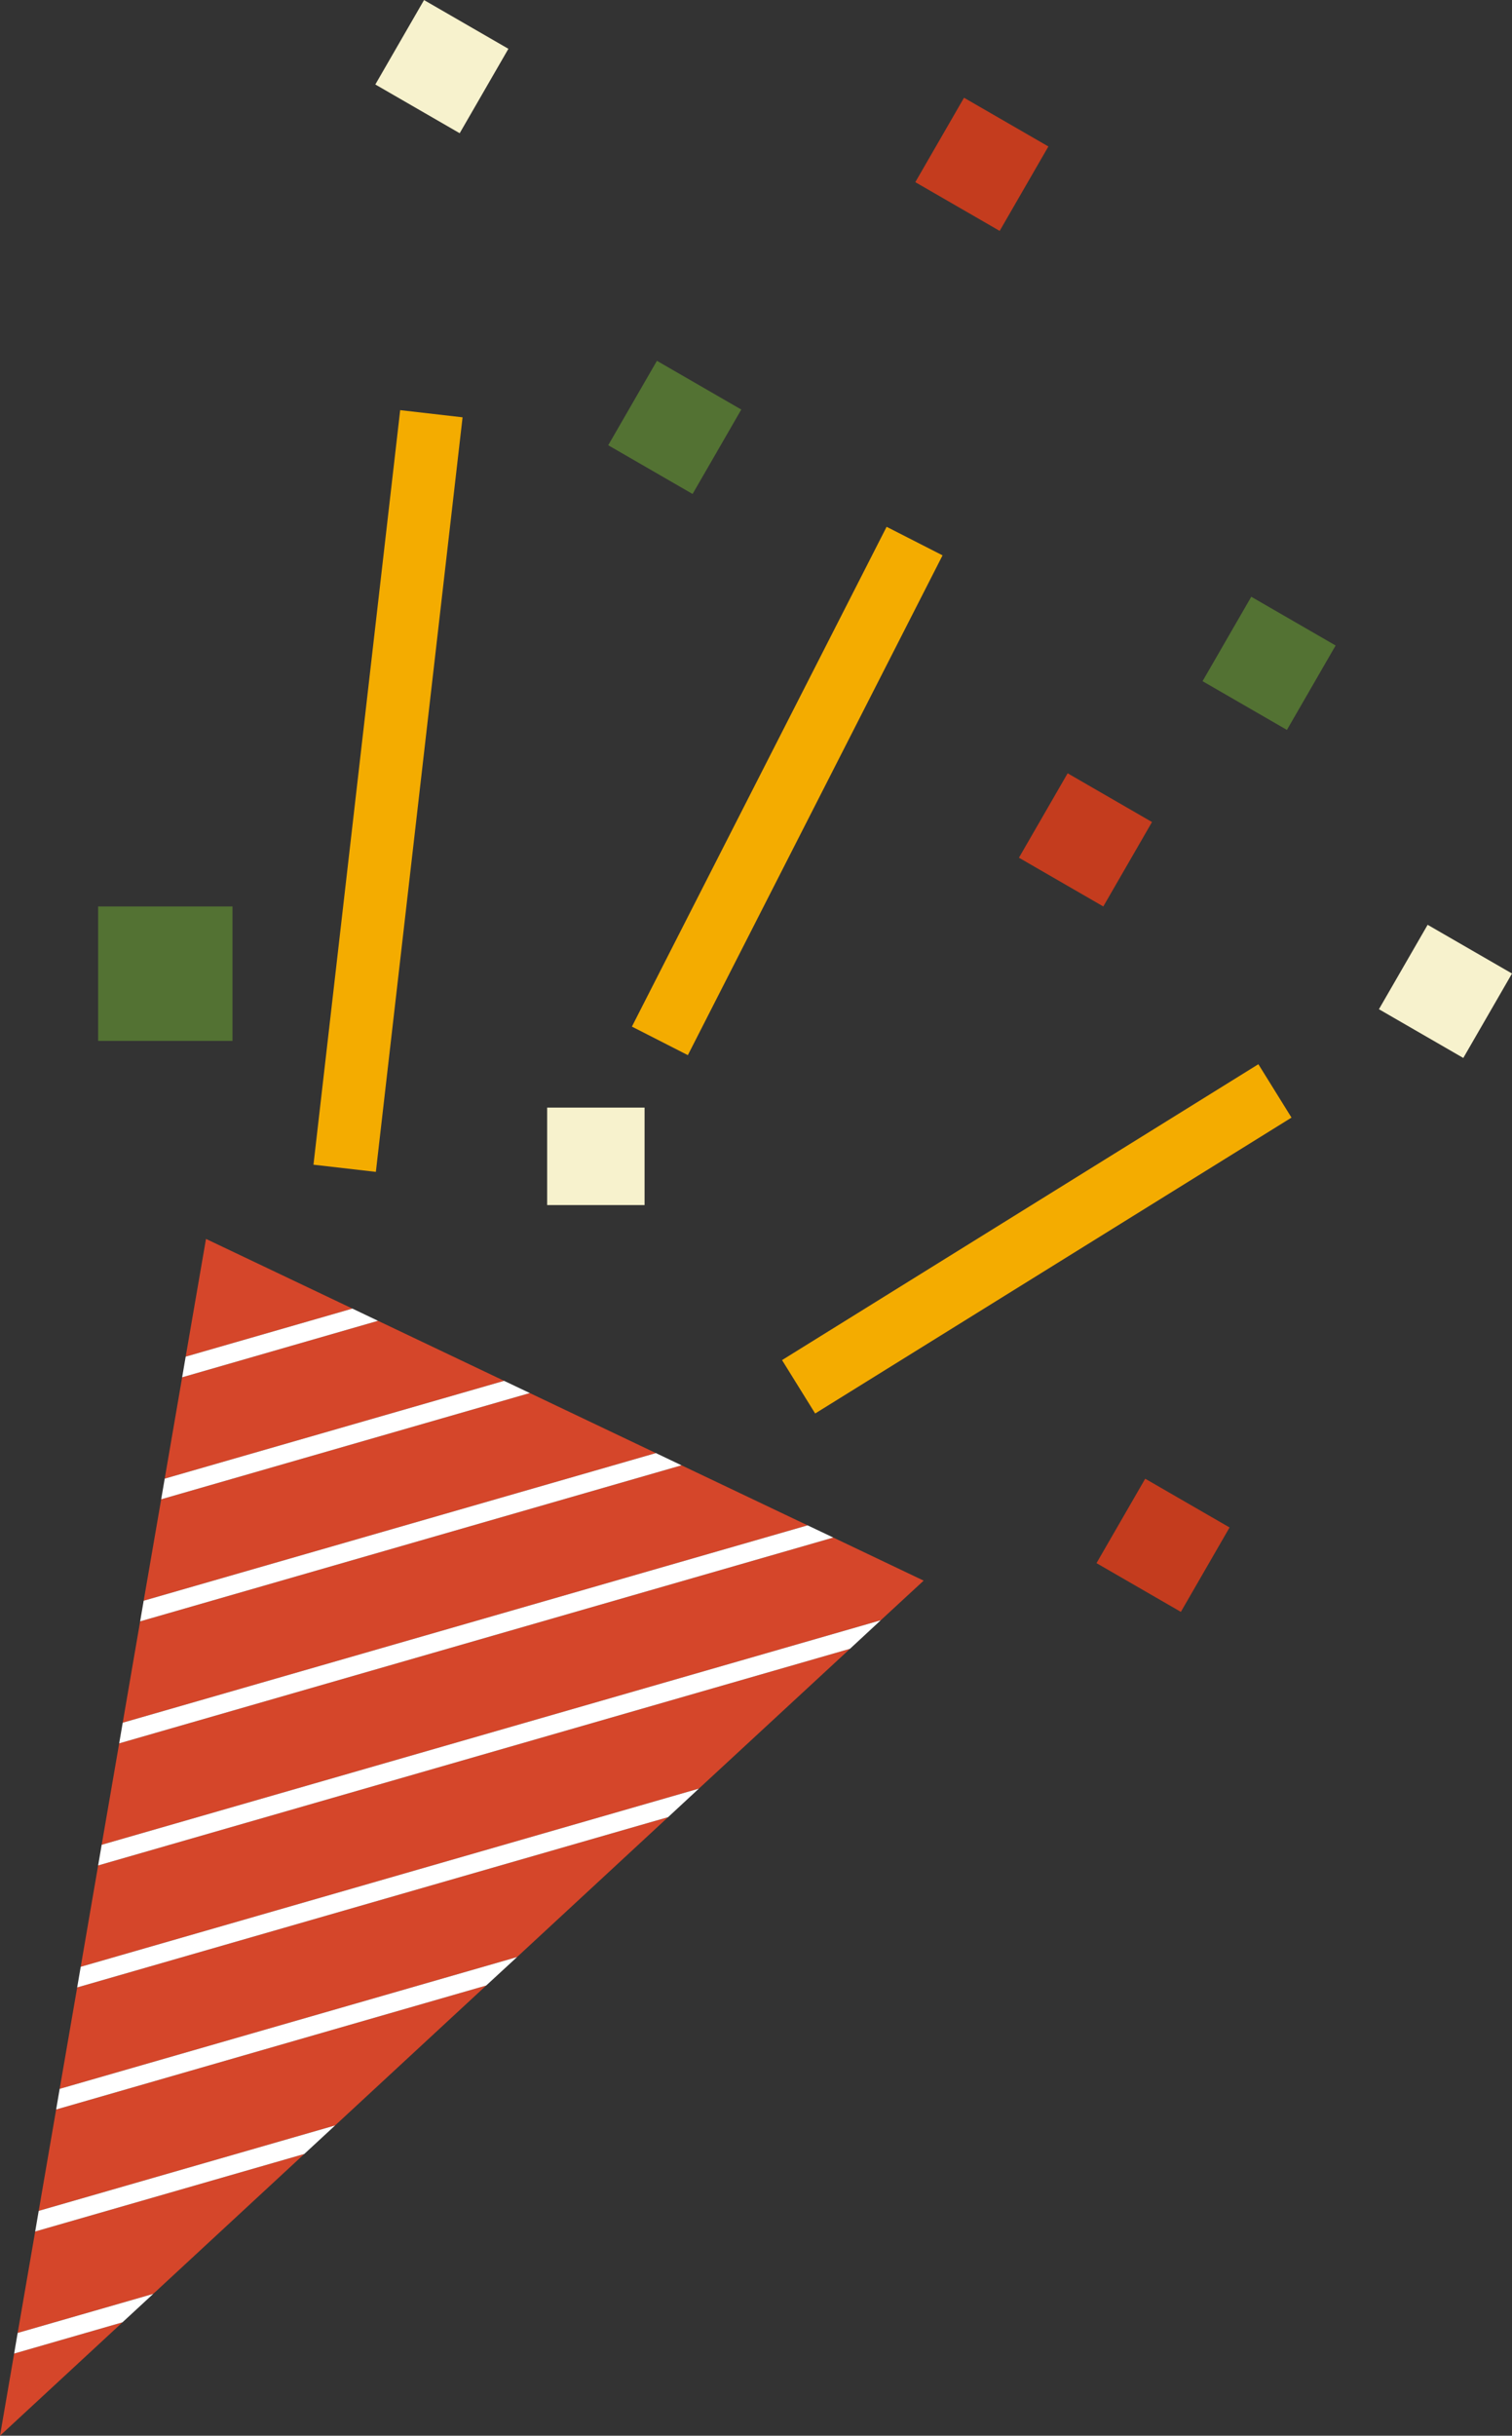 <?xml version="1.0" encoding="UTF-8"?>
<svg id="_レイヤー_1" data-name="レイヤー_1" xmlns="http://www.w3.org/2000/svg" width="188.27" height="303.08" version="1.1" viewBox="0 0 188.27 303.08">
  <rect x="0" y="0" width="188.27" height="303.08" fill="#333333" stroke="none"/>
  <!-- Generator: Adobe Illustrator 29.8.2, SVG Export Plug-In . SVG Version: 2.1.1 Build 3)  -->
  <defs>
    <style>
      .st0 {
        fill: #d5462a;
      }

      .st1 {
        fill: #f7f2cd;
      }

      .st2 {
        fill: #fff;
      }

      .st3 {
        fill: #c43c1e;
      }

      .st4 {
        fill: #f4ac00;
      }

      .st5 {
        fill: #537233;
      }
    </style>
  </defs>
  <g>
    <polygon class="st0" points="65.97 173.34 20.07 186.56 17.89 199.18 81.67 180.81 65.97 173.34"/>
    <polygon class="st0" points="83.19 226.11 9.61 247.3 7.43 259.92 64.38 243.52 83.19 226.11"/>
    <polygon class="st0" points="60.54 247.06 6.99 262.49 4.82 275.1 41.73 264.47 60.54 247.06"/>
    <polygon class="st0" points="84.86 182.33 17.45 201.75 15.28 214.36 100.56 189.8 84.86 182.33"/>
    <polygon class="st0" points="105.84 205.16 12.22 232.12 10.05 244.73 87.02 222.56 105.84 205.16"/>
    <polygon class="st0" points="47.07 164.35 22.68 171.38 20.51 183.99 62.77 171.82 47.07 164.35"/>
    <polygon class="st0" points="115.01 196.68 103.76 191.32 14.84 216.93 12.66 229.55 109.67 201.61 115.01 196.68"/>
    <polygon class="st0" points="0 303.08 15.25 288.97 1.76 292.86 0 303.08"/>
    <polygon class="st0" points="25.65 154.16 23.12 168.81 43.88 162.83 25.65 154.16"/>
    <polygon class="st0" points="37.89 268.02 4.38 277.67 2.2 290.29 19.08 285.43 37.89 268.02"/>
    <polygon class="st2" points="43.88 162.83 23.12 168.81 22.68 171.38 47.07 164.35 43.88 162.83"/>
    <polygon class="st2" points="62.77 171.82 20.51 183.99 20.07 186.56 65.97 173.34 62.77 171.82"/>
    <polygon class="st2" points="81.67 180.81 17.89 199.18 17.45 201.75 84.86 182.33 81.67 180.81"/>
    <polygon class="st2" points="100.56 189.8 15.28 214.36 14.84 216.93 103.76 191.32 100.56 189.8"/>
    <polygon class="st2" points="109.67 201.61 12.66 229.55 12.22 232.12 105.84 205.16 109.67 201.61"/>
    <polygon class="st2" points="87.02 222.56 10.05 244.73 9.61 247.3 83.19 226.11 87.02 222.56"/>
    <polygon class="st2" points="64.38 243.52 7.43 259.92 6.99 262.49 60.54 247.06 64.38 243.52"/>
    <polygon class="st2" points="41.73 264.47 4.82 275.1 4.38 277.67 37.89 268.02 41.73 264.47"/>
    <polygon class="st2" points="15.25 288.97 19.08 285.43 2.2 290.29 1.76 292.86 15.25 288.97"/>
  </g>
  <rect class="st4" x="1.06" y="94.52" width="94.51" height="7.82" transform="translate(-54.99 135.18) rotate(-83.44)"/>
  <rect class="st4" x="63.13" y="94.52" width="69.81" height="7.82" transform="translate(-34.2 141.04) rotate(-62.98)"/>
  <rect class="st4" x="94.19" y="150.25" width="69.81" height="7.82" transform="translate(-61.89 91.26) rotate(-31.83)"/>
  <rect class="st5" x="12.22" y="112.79" width="16.73" height="16.73"/>
  <rect class="st1" x="68.13" y="137.82" width="12.13" height="12.13"/>
  <rect class="st3" x="129.09" y="98.43" width="12.13" height="12.13" transform="translate(199.96 262.58) rotate(-150)"/>
  <rect class="st5" x="77.95" y="47.11" width="12.13" height="12.13" transform="translate(130.19 141.24) rotate(-150)"/>
  <rect class="st3" x="138.74" y="186.22" width="12.13" height="12.13" transform="translate(174.08 431.21) rotate(-150)"/>
  <rect class="st1" x="173.92" y="117.29" width="12.13" height="12.13" transform="translate(274.18 320.18) rotate(-150)"/>
  <rect class="st1" x="48.96" y="2.22" width="12.13" height="12.13" transform="translate(98.53 42.98) rotate(-150)"/>
  <rect class="st3" x="116.19" y="14.38" width="12.13" height="12.13" transform="translate(217.91 99.28) rotate(-150)"/>
  <rect class="st5" x="151.96" y="76.47" width="12.13" height="12.13" transform="translate(253.61 233.03) rotate(-150)"/>
</svg>